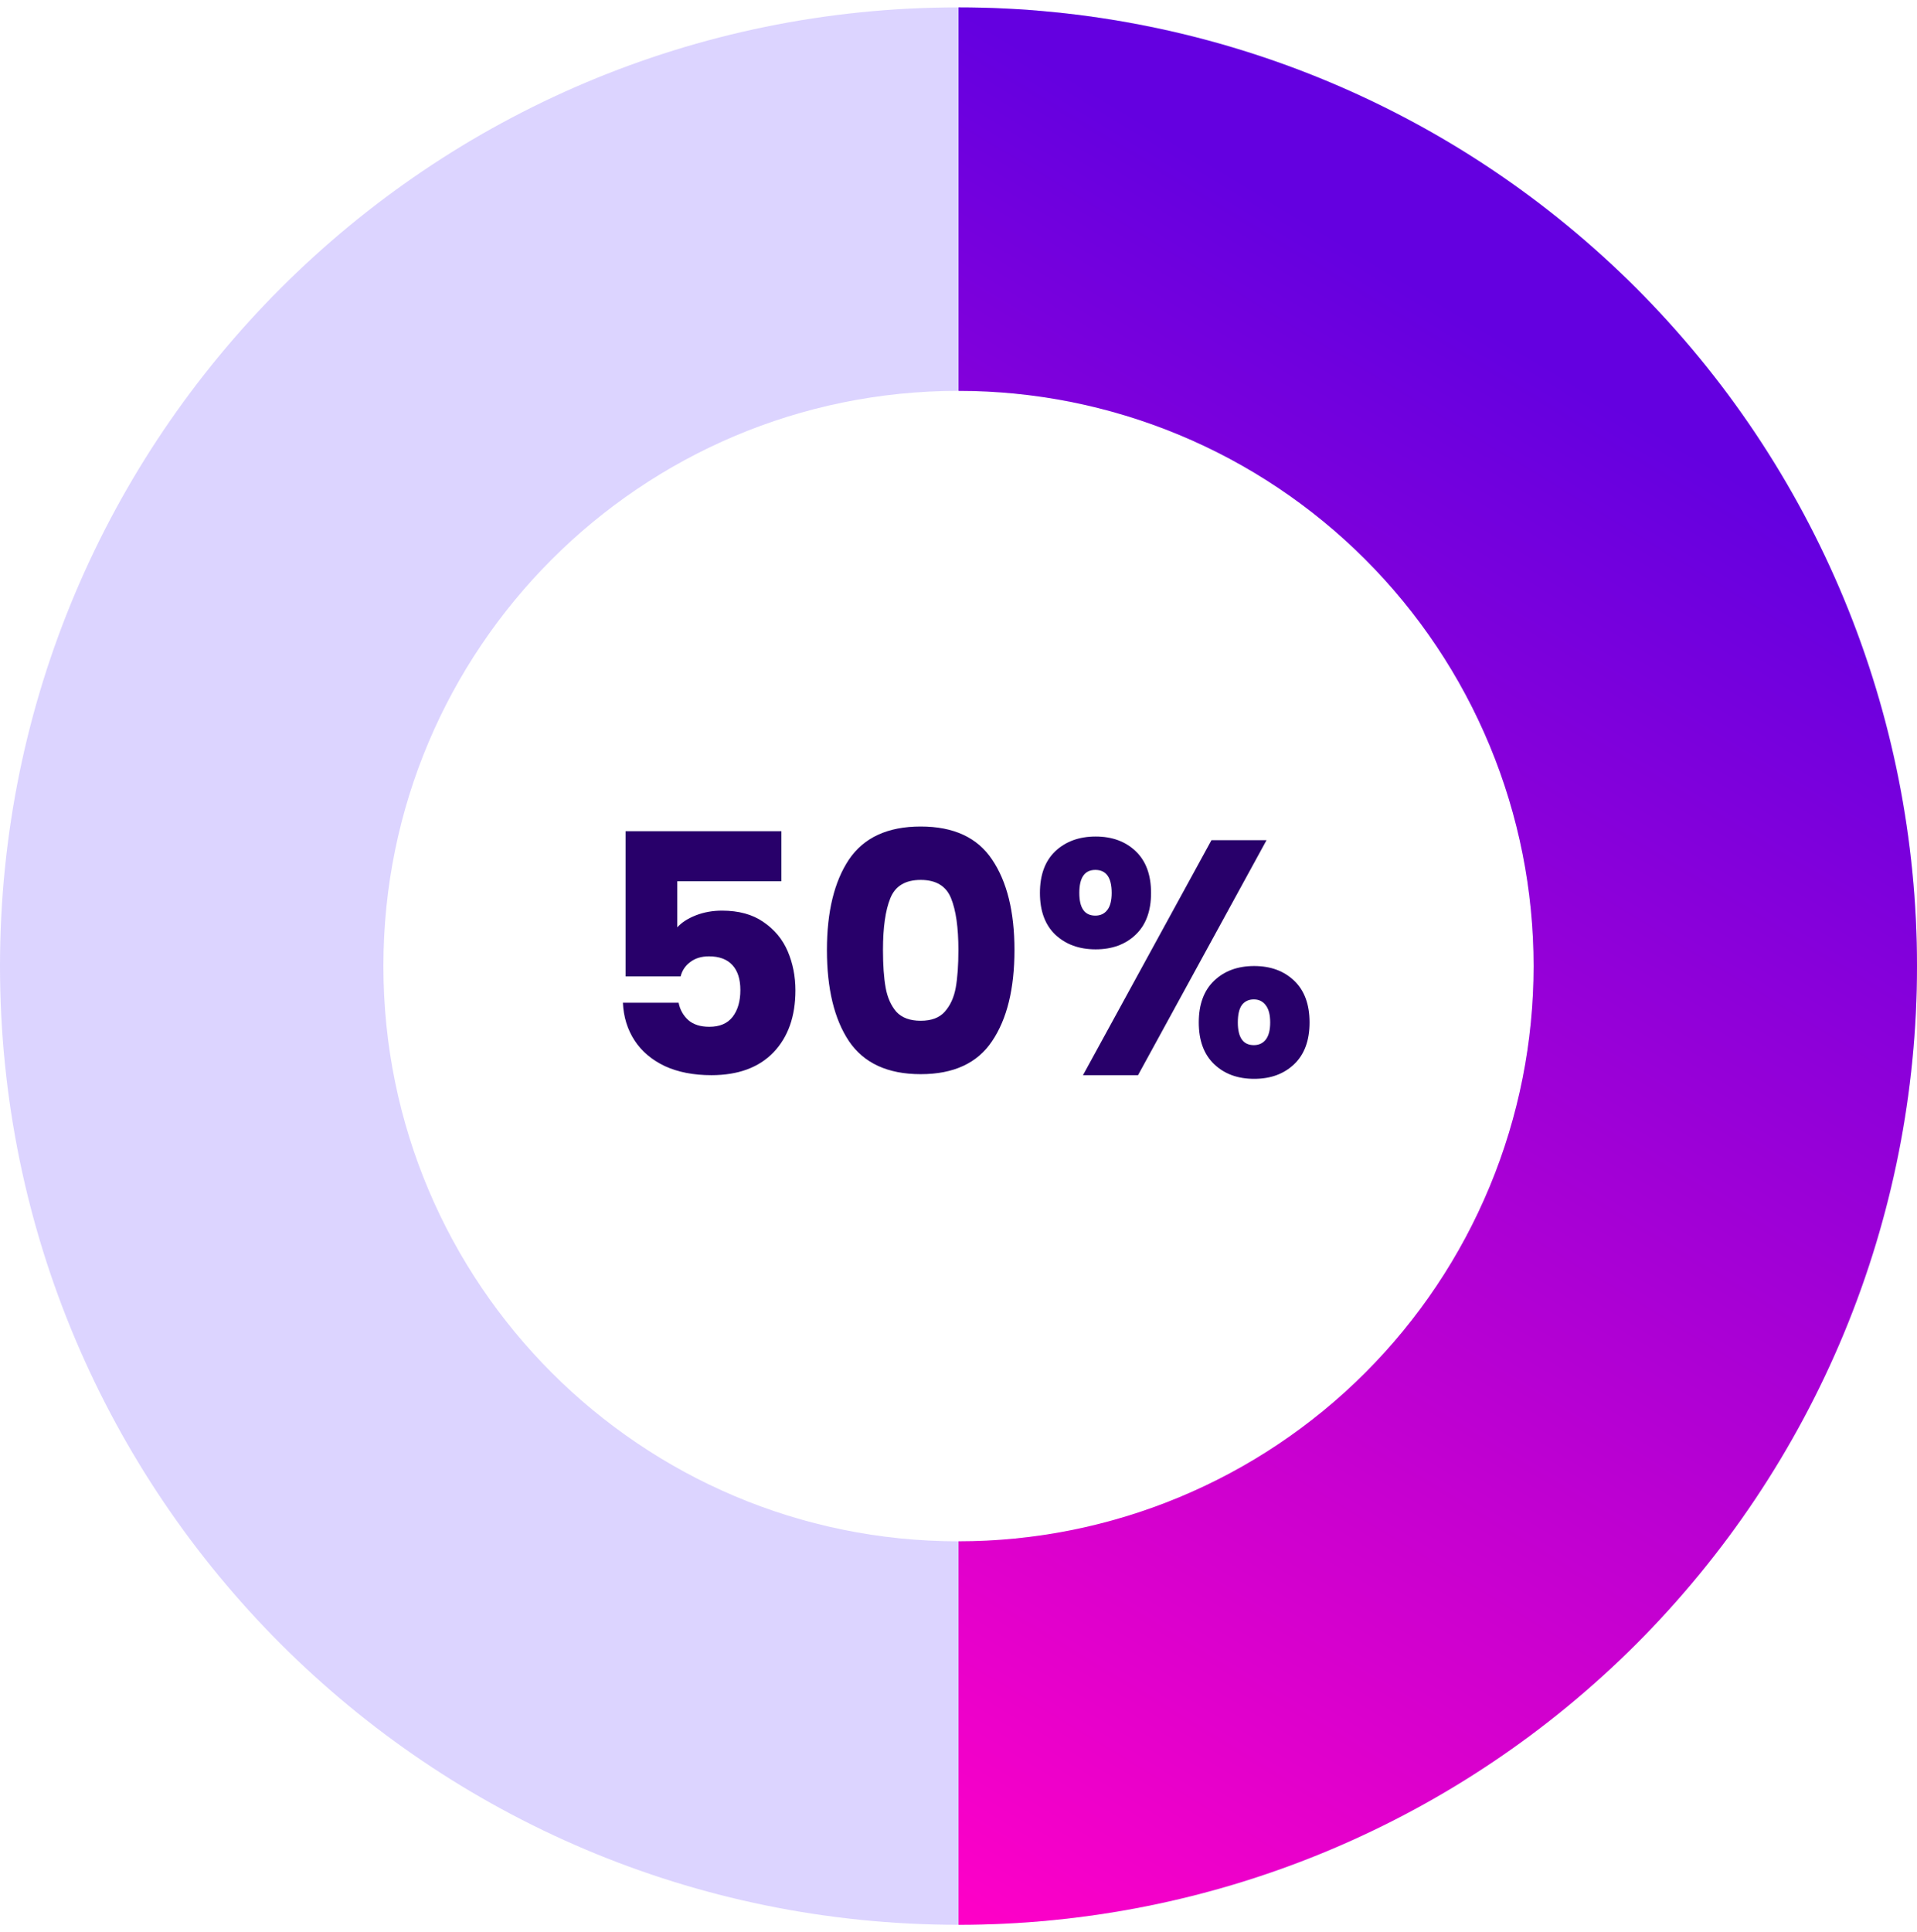 <svg xmlns="http://www.w3.org/2000/svg" width="130" height="131" viewBox="0 0 130 131" fill="none"><path d="M130 65.5C130 101.399 100.899 130.5 65 130.5C29.102 130.5 0 101.399 0 65.5C0 29.602 29.102 0.5 65 0.5C100.899 0.5 130 29.602 130 65.5ZM26 65.5C26 87.039 43.461 104.5 65 104.5C86.539 104.5 104 87.039 104 65.5C104 43.961 86.539 26.5 65 26.5C43.461 26.5 26 43.961 26 65.5Z" fill="#A995FF" fill-opacity="0.4"></path><path d="M65 0.5C73.536 0.5 81.988 2.181 89.874 5.448C97.761 8.714 104.926 13.502 110.962 19.538C116.998 25.574 121.786 32.739 125.052 40.626C128.319 48.512 130 56.964 130 65.5C130 74.036 128.319 82.488 125.052 90.374C121.786 98.261 116.998 105.426 110.962 111.462C104.926 117.498 97.761 122.286 89.874 125.552C81.988 128.819 73.536 130.5 65 130.5L65 104.5C70.122 104.5 75.193 103.491 79.925 101.531C84.656 99.571 88.956 96.699 92.577 93.077C96.199 89.456 99.071 85.156 101.031 80.425C102.991 75.693 104 70.622 104 65.5C104 60.378 102.991 55.307 101.031 50.575C99.071 45.844 96.199 41.544 92.577 37.923C88.956 34.301 84.656 31.429 79.925 29.469C75.193 27.509 70.122 26.5 65 26.5V0.5Z" fill="url(#paint0_linear_251_2210)"></path><path d="M52.99 59.748H45.93V62.871C46.232 62.539 46.654 62.268 47.197 62.056C47.74 61.845 48.329 61.74 48.962 61.74C50.094 61.74 51.029 61.996 51.768 62.509C52.523 63.022 53.073 63.686 53.42 64.501C53.767 65.315 53.941 66.198 53.941 67.148C53.941 68.913 53.443 70.316 52.447 71.357C51.452 72.383 50.048 72.896 48.238 72.896C47.031 72.896 45.983 72.692 45.093 72.285C44.203 71.863 43.516 71.282 43.033 70.543C42.55 69.803 42.286 68.951 42.241 67.986H46.02C46.111 68.453 46.33 68.845 46.677 69.162C47.024 69.464 47.499 69.615 48.102 69.615C48.811 69.615 49.339 69.388 49.686 68.936C50.033 68.483 50.207 67.88 50.207 67.126C50.207 66.386 50.026 65.821 49.664 65.428C49.302 65.036 48.774 64.84 48.08 64.84C47.567 64.84 47.144 64.968 46.812 65.225C46.48 65.466 46.262 65.79 46.156 66.198H42.422V56.354H52.99V59.748ZM56.077 64.41C56.077 61.815 56.575 59.771 57.57 58.277C58.581 56.784 60.203 56.037 62.436 56.037C64.668 56.037 66.283 56.784 67.278 58.277C68.289 59.771 68.795 61.815 68.795 64.41C68.795 67.035 68.289 69.094 67.278 70.588C66.283 72.082 64.668 72.828 62.436 72.828C60.203 72.828 58.581 72.082 57.57 70.588C56.575 69.094 56.077 67.035 56.077 64.41ZM64.993 64.41C64.993 62.886 64.827 61.717 64.495 60.902C64.163 60.073 63.477 59.658 62.436 59.658C61.395 59.658 60.708 60.073 60.376 60.902C60.044 61.717 59.879 62.886 59.879 64.41C59.879 65.436 59.939 66.288 60.06 66.967C60.18 67.631 60.422 68.174 60.784 68.597C61.161 69.004 61.712 69.207 62.436 69.207C63.16 69.207 63.703 69.004 64.065 68.597C64.442 68.174 64.691 67.631 64.812 66.967C64.933 66.288 64.993 65.436 64.993 64.41ZM70.522 60.54C70.522 59.318 70.869 58.375 71.563 57.712C72.272 57.048 73.185 56.716 74.301 56.716C75.418 56.716 76.323 57.048 77.017 57.712C77.711 58.375 78.058 59.318 78.058 60.54C78.058 61.762 77.711 62.705 77.017 63.369C76.323 64.033 75.418 64.365 74.301 64.365C73.185 64.365 72.272 64.033 71.563 63.369C70.869 62.705 70.522 61.762 70.522 60.54ZM85.888 56.965L77.175 72.896H73.442L82.154 56.965H85.888ZM74.279 58.979C73.555 58.979 73.193 59.499 73.193 60.54C73.193 61.566 73.555 62.079 74.279 62.079C74.626 62.079 74.897 61.951 75.094 61.694C75.29 61.438 75.388 61.053 75.388 60.54C75.388 59.499 75.018 58.979 74.279 58.979ZM81.294 69.321C81.294 68.099 81.641 67.156 82.335 66.492C83.029 65.828 83.934 65.496 85.05 65.496C86.167 65.496 87.072 65.828 87.766 66.492C88.46 67.156 88.807 68.099 88.807 69.321C88.807 70.543 88.46 71.486 87.766 72.149C87.072 72.813 86.167 73.145 85.05 73.145C83.934 73.145 83.029 72.813 82.335 72.149C81.641 71.486 81.294 70.543 81.294 69.321ZM85.028 67.759C84.681 67.759 84.409 67.887 84.213 68.144C84.032 68.4 83.942 68.793 83.942 69.321C83.942 70.347 84.304 70.859 85.028 70.859C85.375 70.859 85.646 70.731 85.843 70.475C86.039 70.218 86.137 69.834 86.137 69.321C86.137 68.808 86.039 68.423 85.843 68.166C85.646 67.895 85.375 67.759 85.028 67.759Z" fill="#28006A"></path><defs><linearGradient id="paint0_linear_251_2210" x1="65" y1="0.5" x2="7.391" y2="95.603" gradientUnits="userSpaceOnUse"><stop stop-color="#6400E0"></stop><stop offset="1" stop-color="#FF00C7"></stop></linearGradient></defs></svg>